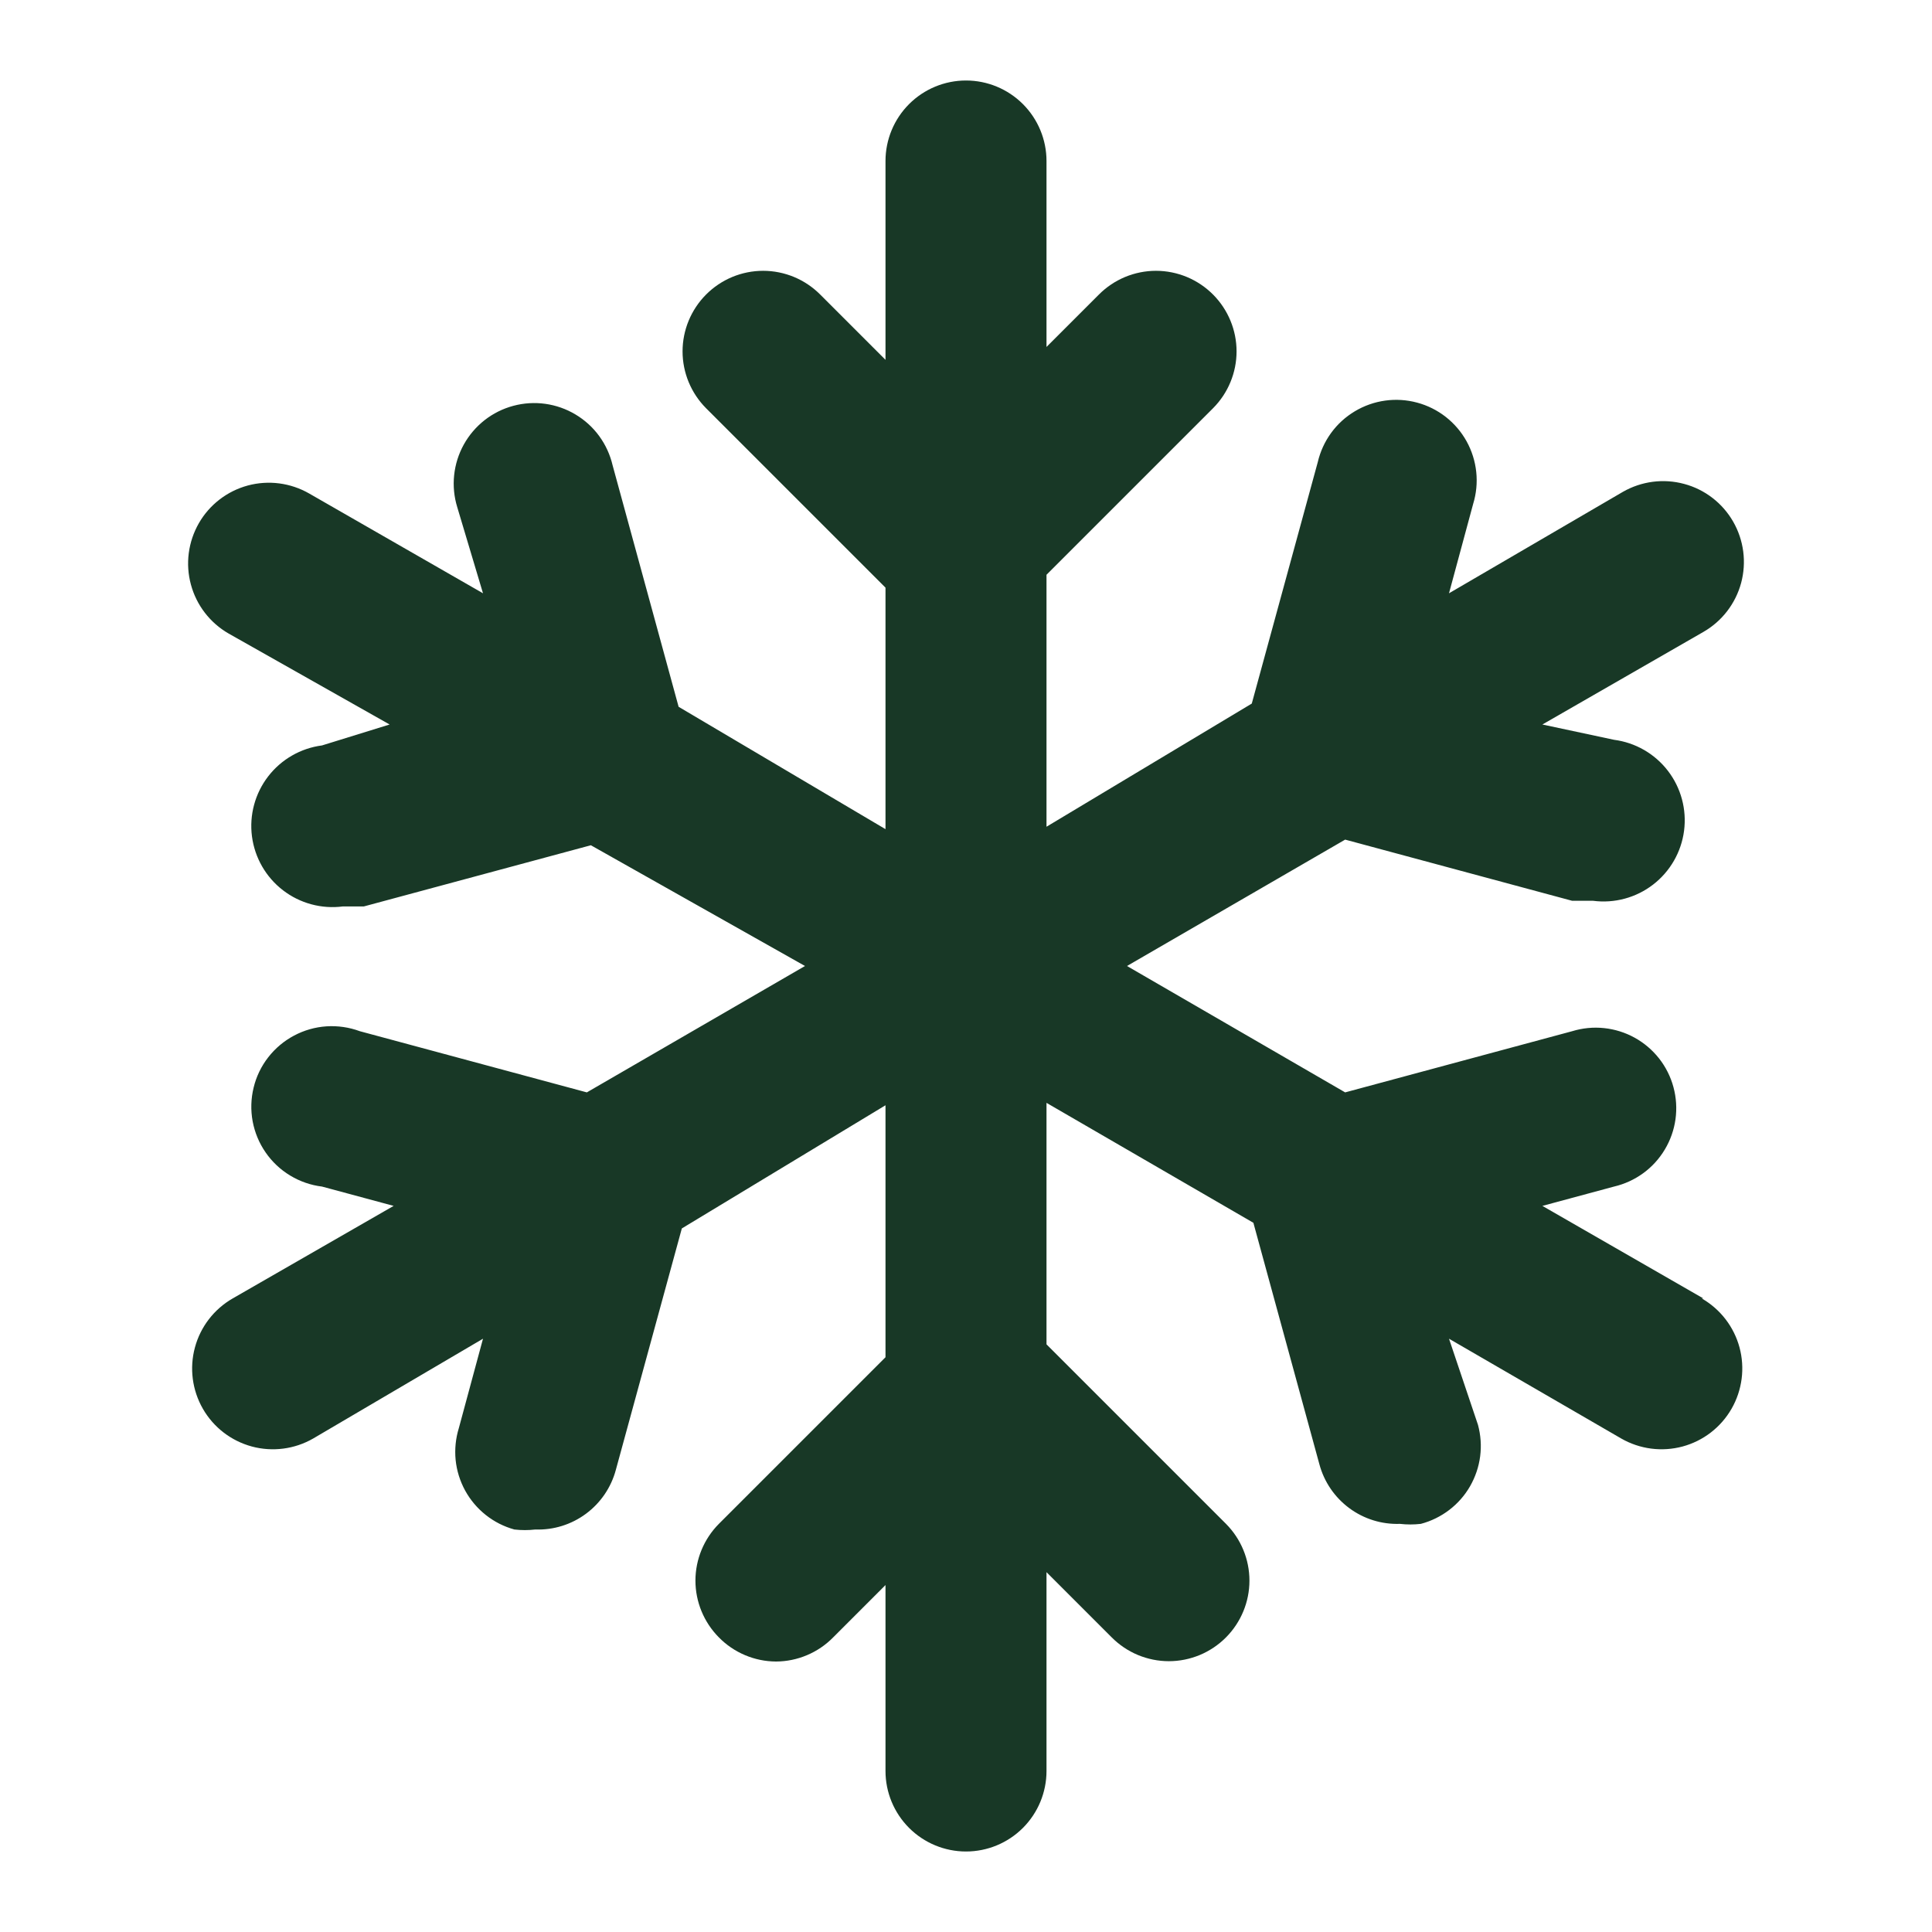 <svg width="48" height="48" viewBox="0 0 48 48" fill="none" xmlns="http://www.w3.org/2000/svg">
<path d="M42.32 32.26L38.32 29.96L40.1 29.48C40.361 29.419 40.608 29.306 40.825 29.148C41.042 28.99 41.224 28.79 41.362 28.559C41.5 28.329 41.59 28.073 41.627 27.808C41.664 27.542 41.647 27.271 41.577 27.012C41.508 26.753 41.386 26.51 41.221 26.299C41.055 26.088 40.849 25.912 40.614 25.782C40.379 25.652 40.12 25.571 39.853 25.543C39.586 25.515 39.317 25.541 39.06 25.62L33.42 27.14L28 24L33.42 20.86L39.06 22.38H39.58C40.11 22.449 40.647 22.304 41.07 21.978C41.494 21.652 41.771 21.17 41.84 20.64C41.909 20.11 41.764 19.573 41.438 19.15C41.112 18.726 40.63 18.449 40.1 18.38L38.32 18L42.32 15.7C42.548 15.569 42.749 15.394 42.91 15.185C43.071 14.976 43.189 14.738 43.258 14.483C43.326 14.229 43.344 13.963 43.31 13.702C43.276 13.441 43.191 13.188 43.06 12.96C42.929 12.732 42.754 12.531 42.545 12.37C42.336 12.209 42.098 12.091 41.843 12.023C41.589 11.954 41.323 11.936 41.062 11.97C40.801 12.004 40.548 12.089 40.32 12.22L36 14.74L36.6 12.52C36.679 12.263 36.705 11.993 36.677 11.727C36.649 11.46 36.568 11.201 36.438 10.966C36.308 10.731 36.132 10.525 35.921 10.359C35.71 10.194 35.467 10.072 35.208 10.003C34.949 9.933 34.678 9.916 34.413 9.953C34.147 9.99 33.891 10.08 33.661 10.218C33.43 10.356 33.23 10.538 33.072 10.755C32.914 10.972 32.801 11.219 32.74 11.48L31.1 17.48L26 20.54V14.28L30.14 10.14C30.512 9.765 30.722 9.258 30.722 8.73C30.722 8.202 30.512 7.695 30.14 7.32C29.954 7.133 29.733 6.984 29.489 6.882C29.245 6.781 28.984 6.728 28.72 6.728C28.456 6.728 28.195 6.781 27.951 6.882C27.707 6.984 27.486 7.133 27.3 7.32L26 8.62V4C26 3.47 25.789 2.961 25.414 2.586C25.039 2.211 24.53 2 24 2C23.47 2 22.961 2.211 22.586 2.586C22.211 2.961 22 3.47 22 4V8.94L20.38 7.32C20.194 7.133 19.973 6.984 19.729 6.882C19.485 6.781 19.224 6.728 18.96 6.728C18.696 6.728 18.434 6.781 18.191 6.882C17.947 6.984 17.726 7.133 17.54 7.32C17.168 7.695 16.958 8.202 16.958 8.73C16.958 9.258 17.168 9.765 17.54 10.14L22 14.6V20.6L16.86 17.56L15.22 11.56C15.159 11.299 15.046 11.052 14.888 10.835C14.73 10.618 14.53 10.436 14.299 10.298C14.069 10.16 13.813 10.07 13.547 10.033C13.282 9.996 13.011 10.013 12.752 10.083C12.493 10.152 12.25 10.274 12.039 10.439C11.828 10.605 11.652 10.811 11.522 11.046C11.392 11.281 11.311 11.54 11.283 11.807C11.255 12.073 11.281 12.343 11.36 12.6L12 14.74L7.68 12.26C7.451 12.129 7.199 12.044 6.938 12.01C6.677 11.976 6.411 11.994 6.157 12.062C5.902 12.131 5.664 12.249 5.455 12.41C5.246 12.571 5.071 12.771 4.94 13C4.809 13.229 4.724 13.481 4.69 13.742C4.656 14.003 4.674 14.269 4.743 14.523C4.881 15.037 5.219 15.475 5.68 15.74L9.68 18L8 18.52C7.47 18.589 6.988 18.866 6.662 19.29C6.336 19.713 6.191 20.25 6.26 20.78C6.329 21.31 6.606 21.792 7.03 22.118C7.453 22.444 7.99 22.589 8.52 22.52H9.04L14.68 21L20 24L14.58 27.14L8.94 25.62C8.675 25.522 8.393 25.481 8.111 25.499C7.83 25.518 7.555 25.596 7.306 25.729C7.056 25.861 6.838 26.045 6.665 26.267C6.491 26.49 6.367 26.747 6.301 27.022C6.234 27.296 6.226 27.581 6.277 27.859C6.329 28.136 6.438 28.4 6.599 28.632C6.759 28.864 6.967 29.06 7.209 29.206C7.45 29.352 7.72 29.446 8 29.48L9.78 29.96L5.78 32.26C5.319 32.525 4.981 32.963 4.843 33.477C4.704 33.991 4.775 34.538 5.04 35C5.305 35.462 5.743 35.799 6.257 35.938C6.771 36.076 7.319 36.005 7.78 35.74L12 33.26L11.4 35.48C11.321 35.736 11.294 36.005 11.32 36.272C11.347 36.539 11.428 36.797 11.556 37.032C11.685 37.267 11.86 37.474 12.07 37.64C12.28 37.807 12.522 37.929 12.78 38C12.953 38.02 13.127 38.02 13.3 38C13.752 38.016 14.195 37.878 14.558 37.609C14.921 37.34 15.183 36.956 15.3 36.52L16.94 30.52L22 27.46V33.72L17.86 37.86C17.488 38.235 17.278 38.742 17.278 39.27C17.278 39.798 17.488 40.305 17.86 40.68C18.045 40.869 18.266 41.019 18.51 41.122C18.754 41.225 19.015 41.279 19.28 41.28C19.545 41.279 19.806 41.225 20.05 41.122C20.294 41.019 20.515 40.869 20.7 40.68L22 39.38V44C22 44.53 22.211 45.039 22.586 45.414C22.961 45.789 23.47 46 24 46C24.53 46 25.039 45.789 25.414 45.414C25.789 45.039 26 44.53 26 44V39.06L27.62 40.68C27.806 40.867 28.027 41.016 28.271 41.118C28.515 41.219 28.776 41.272 29.04 41.272C29.304 41.272 29.565 41.219 29.809 41.118C30.053 41.016 30.274 40.867 30.46 40.68C30.832 40.305 31.042 39.798 31.042 39.27C31.042 38.742 30.832 38.235 30.46 37.86L26 33.4V27.4L31.14 30.38L32.78 36.38C32.897 36.816 33.159 37.2 33.522 37.469C33.885 37.738 34.328 37.876 34.78 37.86C34.953 37.88 35.127 37.88 35.3 37.86C35.555 37.793 35.795 37.675 36.005 37.515C36.215 37.355 36.391 37.155 36.523 36.926C36.654 36.697 36.74 36.445 36.774 36.183C36.808 35.921 36.789 35.655 36.72 35.4L36 33.26L40.28 35.74C40.508 35.871 40.761 35.956 41.022 35.99C41.283 36.024 41.549 36.006 41.803 35.938C42.058 35.869 42.296 35.751 42.505 35.59C42.714 35.429 42.889 35.228 43.02 35C43.151 34.772 43.236 34.519 43.27 34.258C43.304 33.997 43.286 33.731 43.218 33.477C43.149 33.222 43.031 32.984 42.87 32.775C42.709 32.566 42.508 32.391 42.28 32.26H42.32Z" fill="#183826"/>
</svg>

